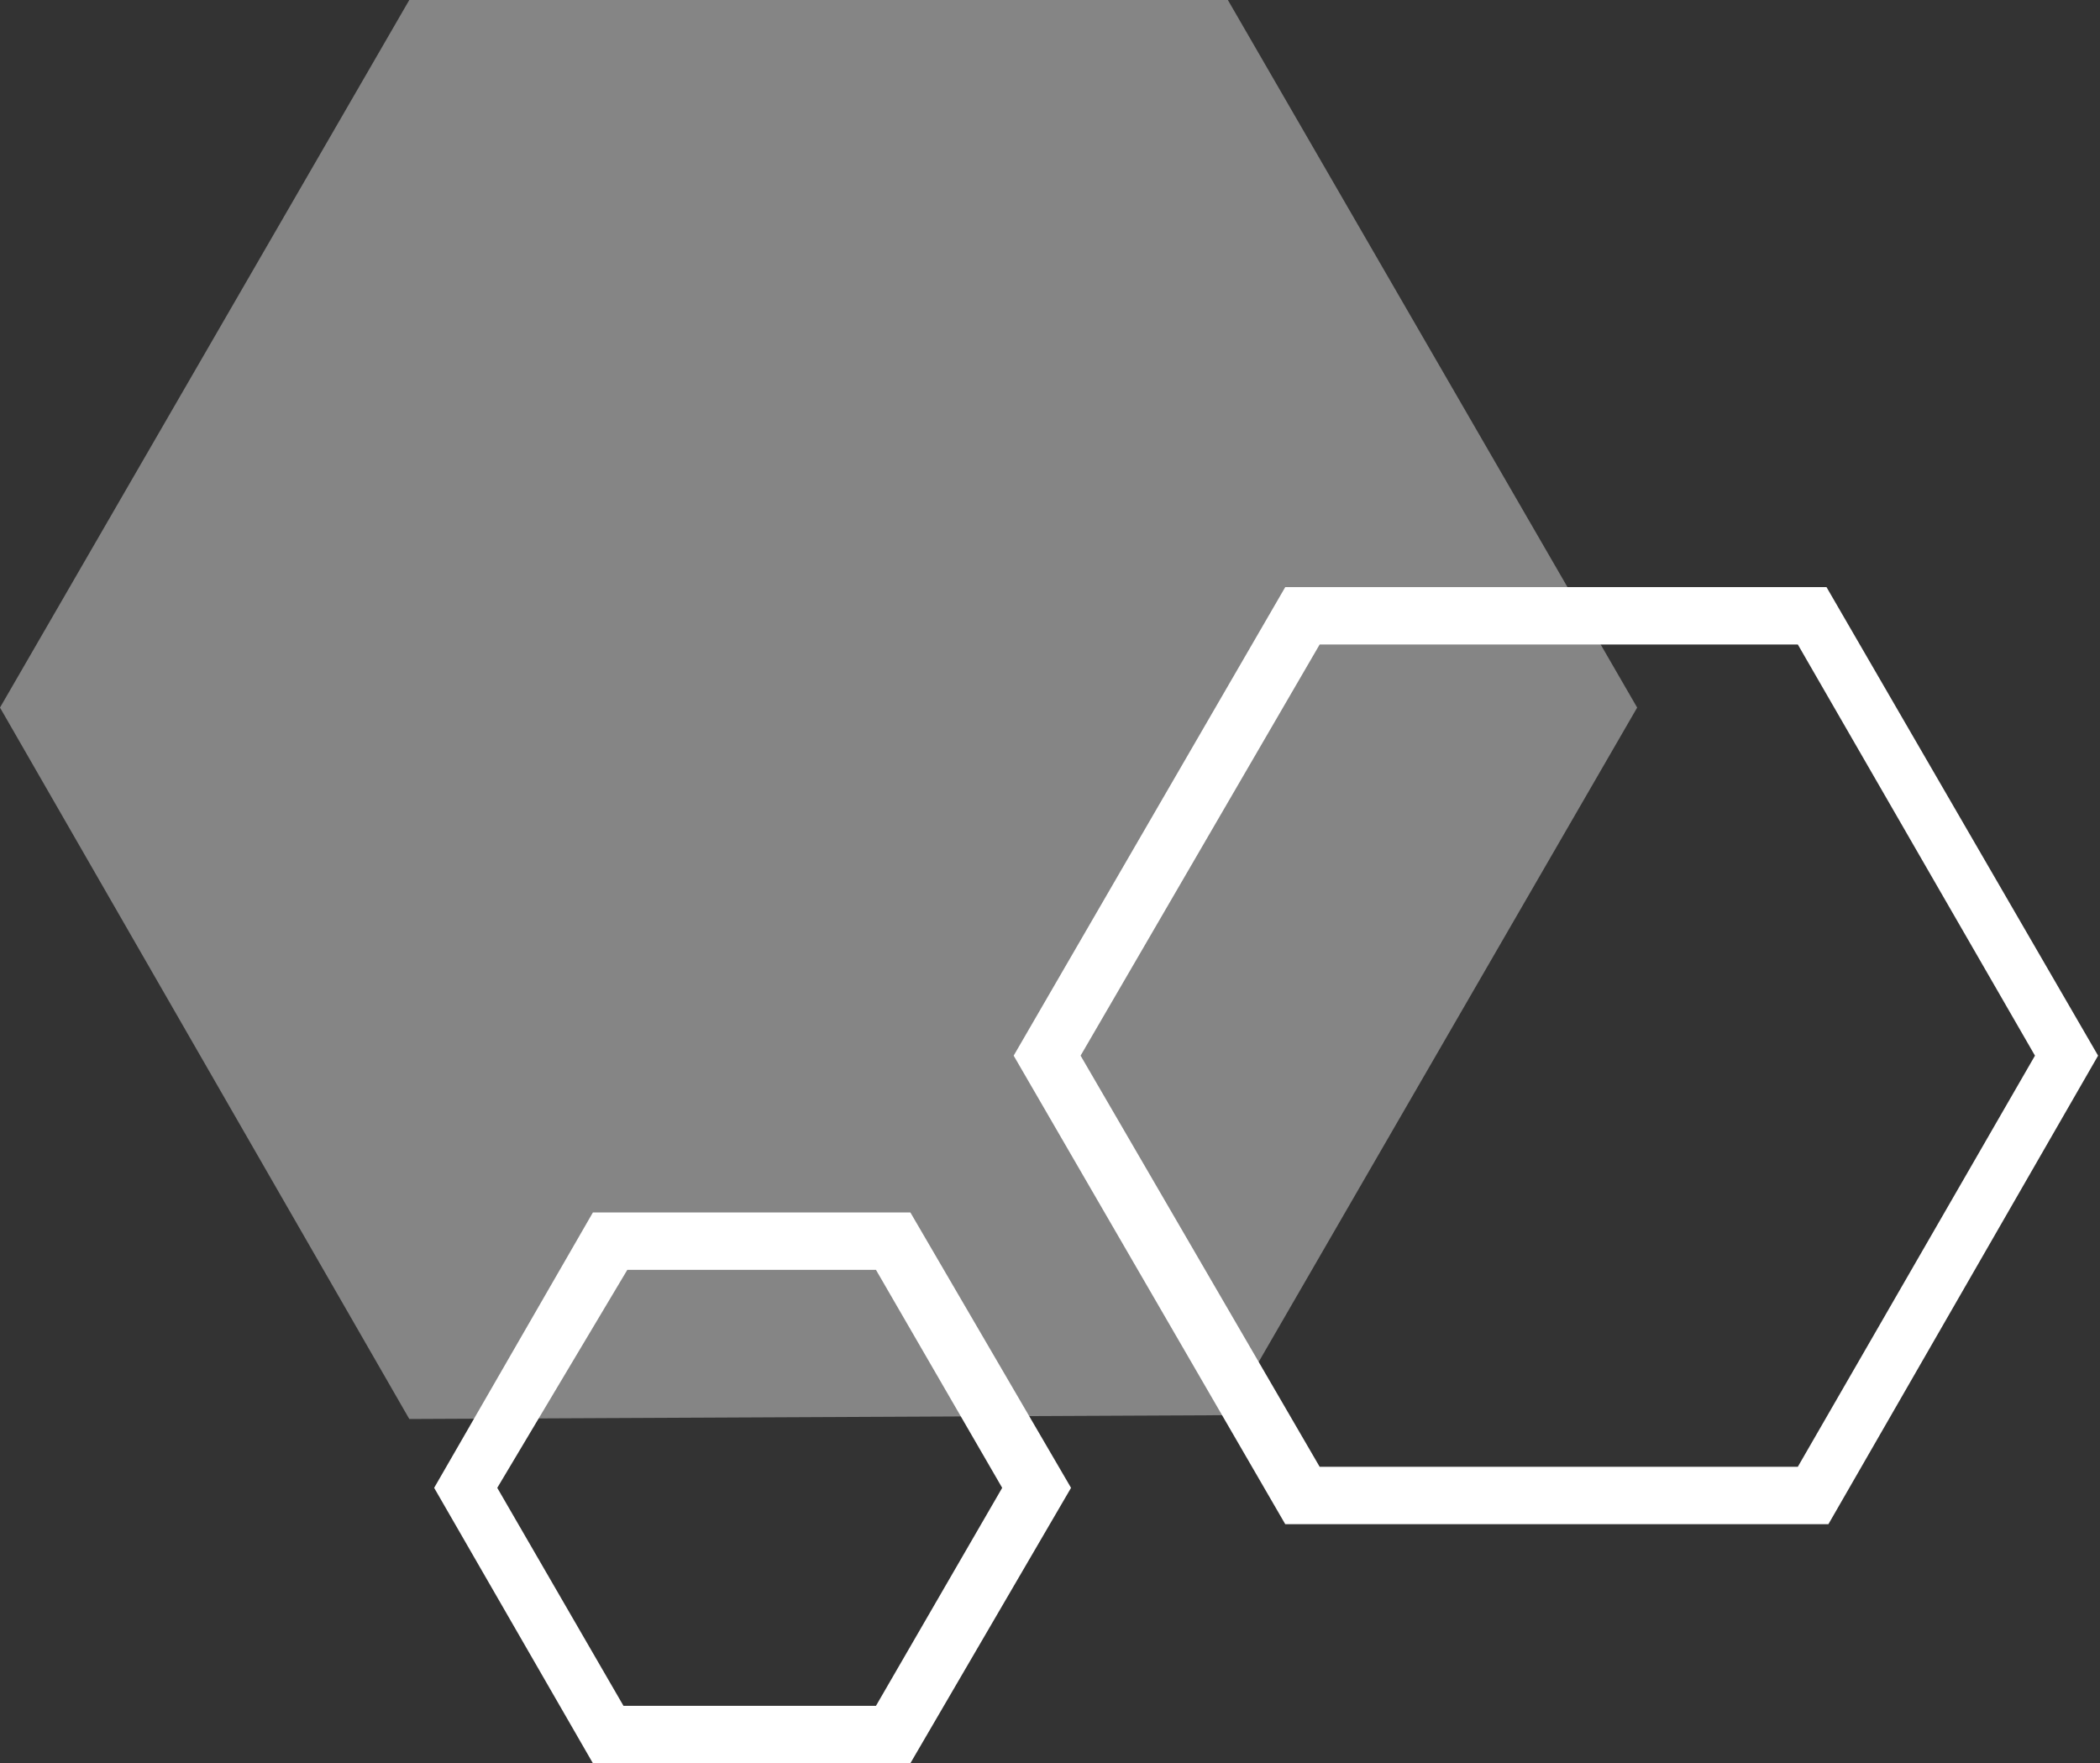 <svg xmlns="http://www.w3.org/2000/svg" width="109.8" height="92.2" fill="#fff"><rect width="100%" height="100%" fill="#333333" stroke="none"/><path d="M95.6 79.7H67.2L53 55.2l14.2-24.5h28.3l14.2 24.5zm-26.6-3h25l12.4-21.5L94 33.7H69L56.5 55.2zM47.6 92.2H31l-8.3-14.4L31 63.4h16.6L56 77.8zm-15-3h13.2l6.6-11.4-6.6-11.4h-13L26 77.8z"/><path d="M21.4 74.2L0 37 21.4 0h42.8l21.4 37-21.4 37z" opacity=".4"/></svg>